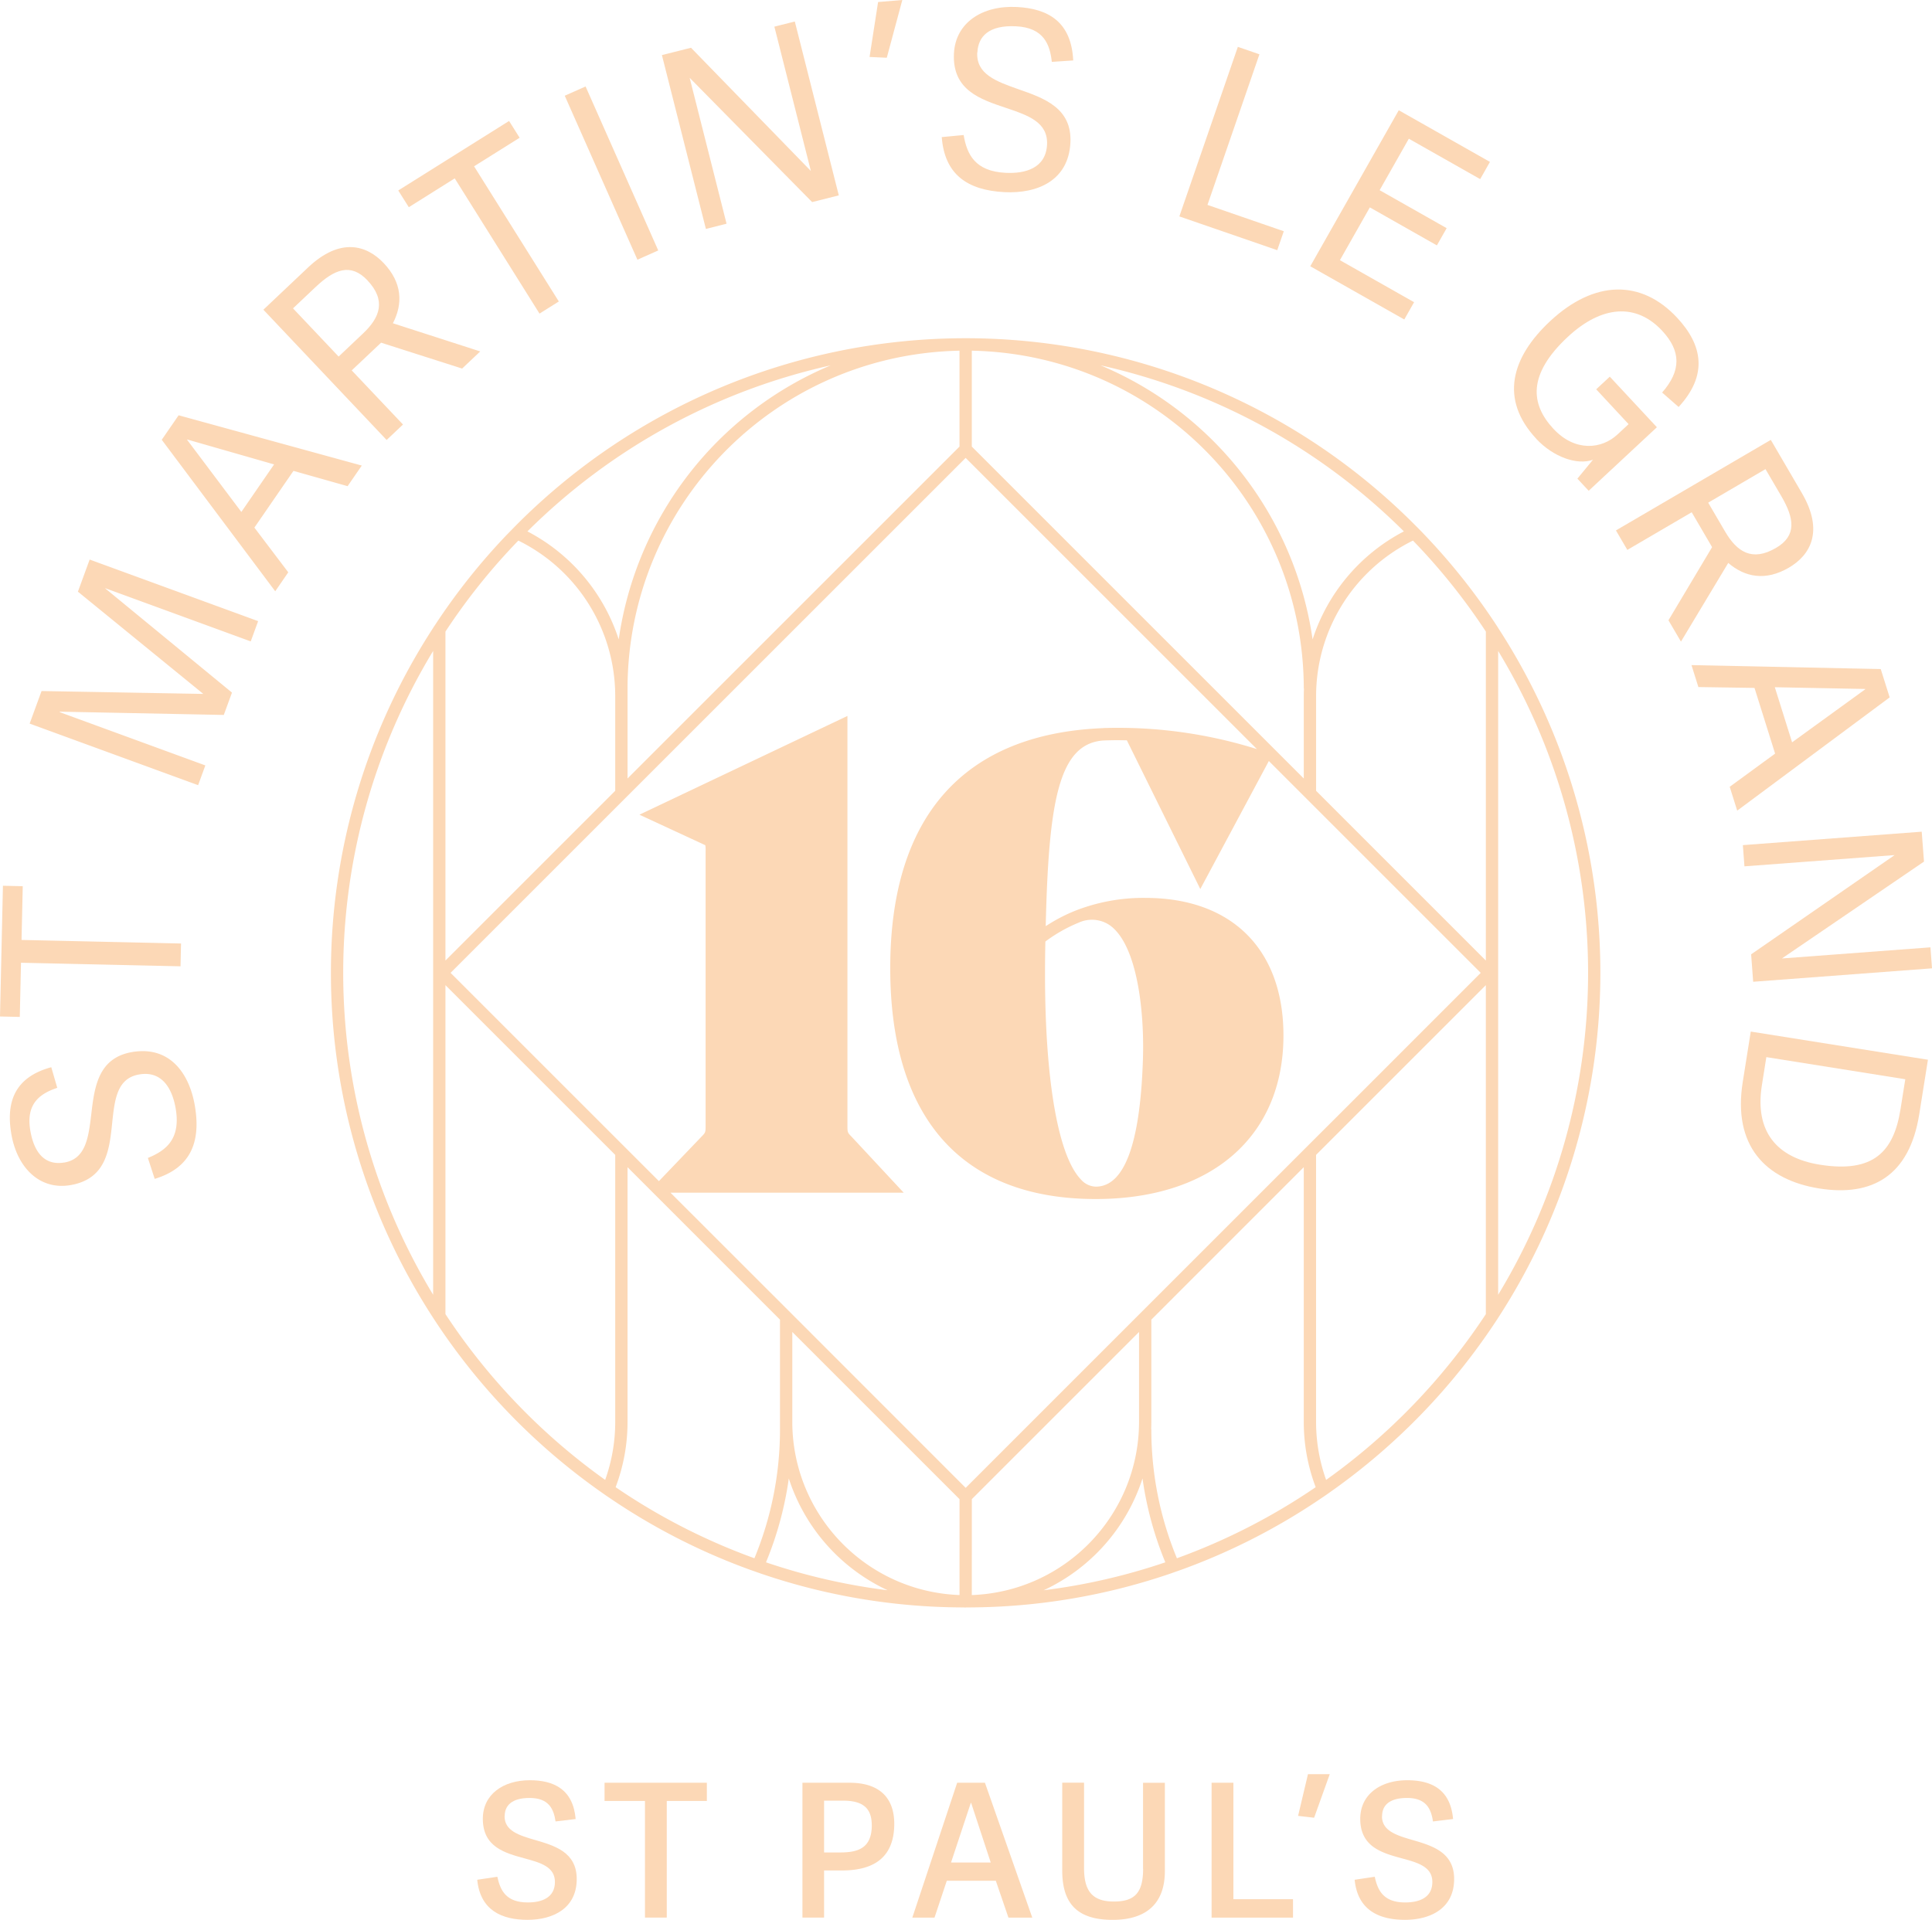 <svg xmlns="http://www.w3.org/2000/svg" xmlns:xlink="http://www.w3.org/1999/xlink" width="318.736" height="316.798" xmlns:v="https://vecta.io/nano"><defs><clipPath id="A"><path fill="none" d="M0 0h318.736v316.798H0z"/></clipPath><path id="B" d="M83.242 299.707c0 2.394 2.366 3.139 4.983 3.9 3.26.95 6.921 2 6.921 6.455 0 4.825-3.875 6.734-8.113 6.734s-7.805-1.565-8.3-6.613l3.316-.494c.494 2.273 1.444 4.238 5.039 4.238 2.217 0 4.462-.736 4.462-3.381 0-2.487-2.338-3.167-4.946-3.875-3.288-.894-6.948-1.872-6.948-6.548 0-4.024 3.353-6.362 7.75-6.362 3.9 0 7.135 1.444 7.563 6.4l-3.316.4c-.307-2.124-1.164-3.875-4.275-3.875-2.925 0-4.117 1.229-4.117 3.009z"/></defs><g clip-path="url(#A)" fill="#fcd8b6"><use xlink:href="#B"/><path d="M106.407 297.183h-6.669v-3.009h16.878v3.009h-6.613v19.243h-3.6v-19.243m25.981 19.252v-22.261h7.749c5.691 0 7.4 3.232 7.4 6.762 0 5.318-3.074 7.712-8.606 7.712h-2.973v7.777h-3.57zm11.438-15.248c0-3.046-1.723-4.061-4.8-4.061h-3.068v8.551h2.673c2.887 0 5.2-.68 5.2-4.49m26.476 15.248h-3.931l-2.086-6.091h-8.085l-2.031 6.092h-3.66l7.4-22.261h4.583zm-10.143-18.936l-3.26 9.836h6.548l-3.232-9.836h-.056zm28.417 10.879v-14.2h3.6v14.566c0 5.561-3.288 8.057-8.606 8.057-5.868 0-8.327-2.7-8.327-8.15v-14.487h3.6v14.111c0 3.875 1.472 5.5 4.918 5.5s4.825-1.444 4.825-5.412zm24.739 5.011v3.046h-13.431v-22.261h3.6v19.215zm6.064-20.631l-2.58 7.191-2.645-.307 1.63-6.883zm8.615 6.949c0 2.394 2.366 3.139 4.983 3.9 3.26.95 6.921 2 6.921 6.455 0 4.825-3.875 6.734-8.113 6.734s-7.805-1.565-8.3-6.613l3.316-.494c.494 2.273 1.444 4.238 5.039 4.238 2.217 0 4.462-.736 4.462-3.381 0-2.487-2.338-3.167-4.946-3.875-3.288-.894-6.948-1.872-6.948-6.548 0-4.024 3.353-6.362 7.75-6.362 3.9 0 7.135 1.444 7.563 6.4l-3.316.4c-.307-2.124-1.164-3.875-4.275-3.875-2.925 0-4.117 1.229-4.117 3.009zm19.169-196.095l-.279-.428c-3.474-5.303-7.424-10.279-11.8-14.866-.5-.531-1.015-1.053-1.528-1.565a104.54 104.54 0 0 0-74.244-30.942 104.55 104.55 0 0 0-74.245 30.942l-1.528 1.565c-4.376 4.587-8.326 9.563-11.8 14.866-.1.14-.2.289-.279.428-22.491 34.617-22.491 79.232 0 113.849.075.121.158.251.242.373a105.24 105.24 0 0 0 27.365 28.306q.838.6 1.7 1.174a104.19 104.19 0 0 0 22.867 11.68l1.928.68c10.588 3.616 21.692 5.497 32.88 5.57.289.009.577.009.866.009l.866-.009c11.188-.073 22.292-1.954 32.88-5.57l1.928-.68a104.19 104.19 0 0 0 22.867-11.68q.866-.573 1.7-1.174a105.24 105.24 0 0 0 27.365-28.306 7.38 7.38 0 0 0 .242-.373c22.491-34.617 22.491-79.232 0-113.849zM71.459 213.651c-19.784-32.65-19.784-73.589 0-106.239zm160.15-125.966a30.79 30.79 0 0 0-15.061 17.828 57.95 57.95 0 0 0-34.994-45.23 102.5 102.5 0 0 1 50.055 27.402zm-71.282-29.816a6.51 6.51 0 0 1 .419.009c30.223.817 54.31 25.531 54.349 55.765h.028c-.019.4-.028.81-.028 1.22v13.6l-54.768-54.772zm-2.031 0v15.822l-54.768 54.768v-14.815c.039-30.235 24.129-54.95 54.353-55.765.136-.01.276-.01.416-.01zm-21.227 2.412a57.95 57.95 0 0 0-34.994 45.23 30.79 30.79 0 0 0-15.061-17.826 102.5 102.5 0 0 1 50.055-27.4M73.49 104.217a102.14 102.14 0 0 1 12.025-15.014c9.779 4.813 15.975 14.762 15.983 25.661v15.627l-28.008 28.01zm28.008 130.4a28.43 28.43 0 0 1-1.658 9.584 103.42 103.42 0 0 1-26.35-27.356v-54.283l28.008 28.008zm22.96 22.513a102.36 102.36 0 0 1-22.895-11.727 30.28 30.28 0 0 0 1.965-10.786v-42.016l25.153 25.158v18.079c.008 7.306-1.425 14.541-4.219 21.292m1.909.671a56.5 56.5 0 0 0 3.763-13.841 30.79 30.79 0 0 0 16.309 18.452 100.98 100.98 0 0 1-20.076-4.611zm31.929 5.4c-15.385-.565-27.57-13.191-27.589-28.586v-14.824L158.3 247.38zm1.015-17.688l-28.6-28.614-20.098-20.088h38.477l-8.644-9.286c-.643-.643-.643-.708-.643-1.891v-67.492l-34.314 16.291 10.534 4.881c.093.047.317.158.326.13a4.31 4.31 0 0 1 .056.95v45.24c0 1.183 0 1.248-.661 1.909l-7.042 7.358-34.37-34.37 84.974-84.974 48.053 48.053a76.44 76.44 0 0 0-22.82-3.511c-.643 0-1.276 0-1.9.028a6.98 6.98 0 0 0-.773.028c-22.913.969-35 14.614-35 39.6s12.043 38.1 33.9 38.1c19.1 0 30.97-10.339 30.97-26.984 0-14.223-8.523-22.708-22.8-22.708a30.75 30.75 0 0 0-11.755 2.2c-.019.009-.047.019-.065.028a27.52 27.52 0 0 0-4.6 2.44c.484-20.631 2.133-30.16 9.566-30.644l.559-.019h.047a54.44 54.44 0 0 1 1.788-.028l1.425.019 12.118 24.543 11.308-21.125 5.766 5.766 2.031 2.031 27.161 27.161-23.612 23.621-3.549 3.539-2.031 2.031-1.7 1.7zm13.152-90.153a25 25 0 0 1 5.514-3.12c1.672-.761 3.621-.588 5.132.456 4.452 3.185 5.719 13.962 5.44 22.215-.456 13.878-3.074 20.9-7.777 20.9a3.37 3.37 0 0 1-2.431-1.164c-4.149-4.256-6.347-18.924-5.881-39.285zm-12.137 92.016l27.586-27.585v14.828c-.019 15.395-12.204 28.021-27.589 28.586zm11.851 15.036a30.79 30.79 0 0 0 16.309-18.452 56.5 56.5 0 0 0 3.763 13.841 100.98 100.98 0 0 1-20.072 4.611zm21.982-5.281a55.51 55.51 0 0 1-4.219-21.292h-.028c.019-.4.028-.81.028-1.22v-16.86l25.149-25.158v42.017a30.28 30.28 0 0 0 1.965 10.786 102.36 102.36 0 0 1-22.895 11.727m50.968-40.284a103.42 103.42 0 0 1-26.35 27.356 28.43 28.43 0 0 1-1.658-9.584V190.57l28.008-28.008zm0-58.345l-28.005-28.011v-15.627c.008-10.899 6.204-20.848 15.983-25.661a102.14 102.14 0 0 1 12.025 15.015zm2.031-51.089c19.784 32.65 19.784 73.589 0 106.239zM10.591 191.837c3.549-.605 4-4.08 4.462-7.926.522-4.48 1.108-9.352 6.753-10.311 6.166-1.043 9.417 3.465 10.339 8.858 1.034 6.082-.745 10.283-6.622 12.071l-1.127-3.456c2.99-1.211 5.44-3.12 4.592-8.122-.531-3.148-2.152-6.315-6.017-5.654-3.623.615-4.042 4.042-4.443 7.805-.466 4.555-.931 9.445-6.93 10.46-5 .848-8.774-2.822-9.733-8.467-.866-5.123.447-9.324 6.595-10.991l.987 3.4c-2.71.913-5.216 2.506-4.452 7.014.754 4.471 3.009 5.747 5.589 5.309zm-7.126-32.982l-.2 8.951L0 167.732.484 146.16l3.269.075-.2 8.867 26.313.587-.084 3.763-26.313-.587zm37.9-53.016l-23.994-8.774v.037l20.9 17.185-1.351 3.688-27.049-.54-.028.075 24.033 8.793-1.192 3.26-27.794-10.16 1.965-5.374 26.639.475v-.037l-20.64-16.834 1.937-5.3 27.794 10.162-1.22 3.344m18.321-29.015l-2.338 3.4-8.933-2.524-6.445 9.361 5.589 7.377-2.152 3.13-18.722-25 2.785-4.042zm-28.828-4.269l8.96 11.922 5.4-7.843-14.332-4.113-.019.037z"/><path d="M76.256 60.822l-13.385-4.275-4.843 4.573 8.457 8.932-2.7 2.552-20.334-21.497 7.368-6.967c5.346-5.058 9.7-3.661 12.481-.727 3.064 3.232 3.195 6.706 1.518 9.929l14.409 4.648-2.971 2.813zM60.617 46.255c-2.757-2.906-5.44-1.826-8.532 1.09l-3.744 3.539 7.526 7.954 4.005-3.791c2.822-2.664 3.884-5.467.736-8.793zm14.41-16.824l-7.582 4.76-1.742-2.76 18.284-11.47 1.742 2.77-7.517 4.713 13.981 22.304-3.185 2-13.981-22.305zm30.132 13.425L93.171 15.798l3.437-1.528 11.988 27.058zm8.625-29.993l6.082 24.05-3.409.866-7.256-28.688 4.8-1.211 19.774 20.333-6.02-23.816 3.372-.848 7.256 28.69-4.4 1.108-20.181-20.484zM148.861 0L146.3 9.529l-2.841-.129 1.406-9.065zm12.361 8.643c-.186 3.6 3.111 4.778 6.772 6.073 4.266 1.481 8.886 3.111 8.6 8.83-.317 6.241-5.421 8.439-10.888 8.159-6.166-.317-9.873-2.962-10.339-9.081l3.614-.345c.531 3.176 1.863 5.989 6.93 6.241 3.185.158 6.622-.727 6.827-4.648.186-3.67-3.074-4.825-6.65-6.026-4.35-1.453-9.016-2.953-8.709-9.035.261-5.058 4.657-7.945 10.376-7.656 5.188.261 9 2.459 9.3 8.821l-3.53.233c-.307-2.841-1.313-5.635-5.877-5.868-4.527-.233-6.269 1.686-6.4 4.3zm50.576 29.509l-1.08 3.13-16.151-5.571 9.65-27.98 3.56 1.229-8.571 24.851 12.6 4.35zm21.488 11.726l-1.611 2.841-15.509-8.783 14.6-25.745 15.043 8.523-1.611 2.841-11.773-6.669-4.816 8.495 11.056 6.269-1.611 2.841-11.061-6.27-4.937 8.709 12.23 6.931zm20.156 22.513c-6.073-6.52-4.117-13.422 2.31-19.411 7.33-6.827 15.052-6.865 20.929-.559 4.238 4.545 5.095 9.491.252 14.735l-2.72-2.384c3.167-3.614 3.139-6.827-.009-10.208-4.266-4.573-9.948-4.2-15.564 1.034-6.7 6.241-6.092 11.149-2.366 15.154 3.623 3.893 8.01 3.325 10.553.959l1.854-1.723-5.346-5.747 2.245-2.086 7.768 8.346-11.253 10.482-1.863-2 2.571-3.12c-2.58.95-6.548-.438-9.361-3.456zm21.814 29.965l7.2-12.071-3.362-5.756-10.62 6.211-1.88-3.214 25.549-14.94 5.114 8.755c3.716 6.352 1.369 10.283-2.124 12.323-3.847 2.254-7.256 1.593-10.013-.773l-7.8 12.984-2.068-3.53zM293 90.415c3.456-2.021 3.018-4.89.866-8.56l-2.6-4.443-9.454 5.533 2.785 4.76c1.958 3.351 4.454 5.019 8.403 2.709zm-6.398 43.357l-1.239-3.94 7.489-5.477-3.4-10.842-9.258-.14-1.137-3.623 31.222.652 1.472 4.676-25.149 18.685zm21.115-20.082l-14.912-.289 2.85 9.091 12.071-8.755v-.037zm4.816 27.412l-24.739 1.854-.261-3.5 29.508-2.217.373 4.937-23.435 15.981 24.5-1.835.261 3.465-29.507 2.217-.335-4.527 23.658-16.365zm5.532 33.774l-1.434 9c-1.611 10.134-7.759 13.627-16.477 12.239-8.96-1.425-14.307-7.116-12.64-17.576l1.323-8.318 29.228 4.648zm-17.819 17.315c8.877 1.416 12.183-2.2 13.292-9.137l.792-4.965-22.923-3.651-.736 4.639c-1.211 7.628 2.44 11.978 9.584 13.115z"/></g></svg>